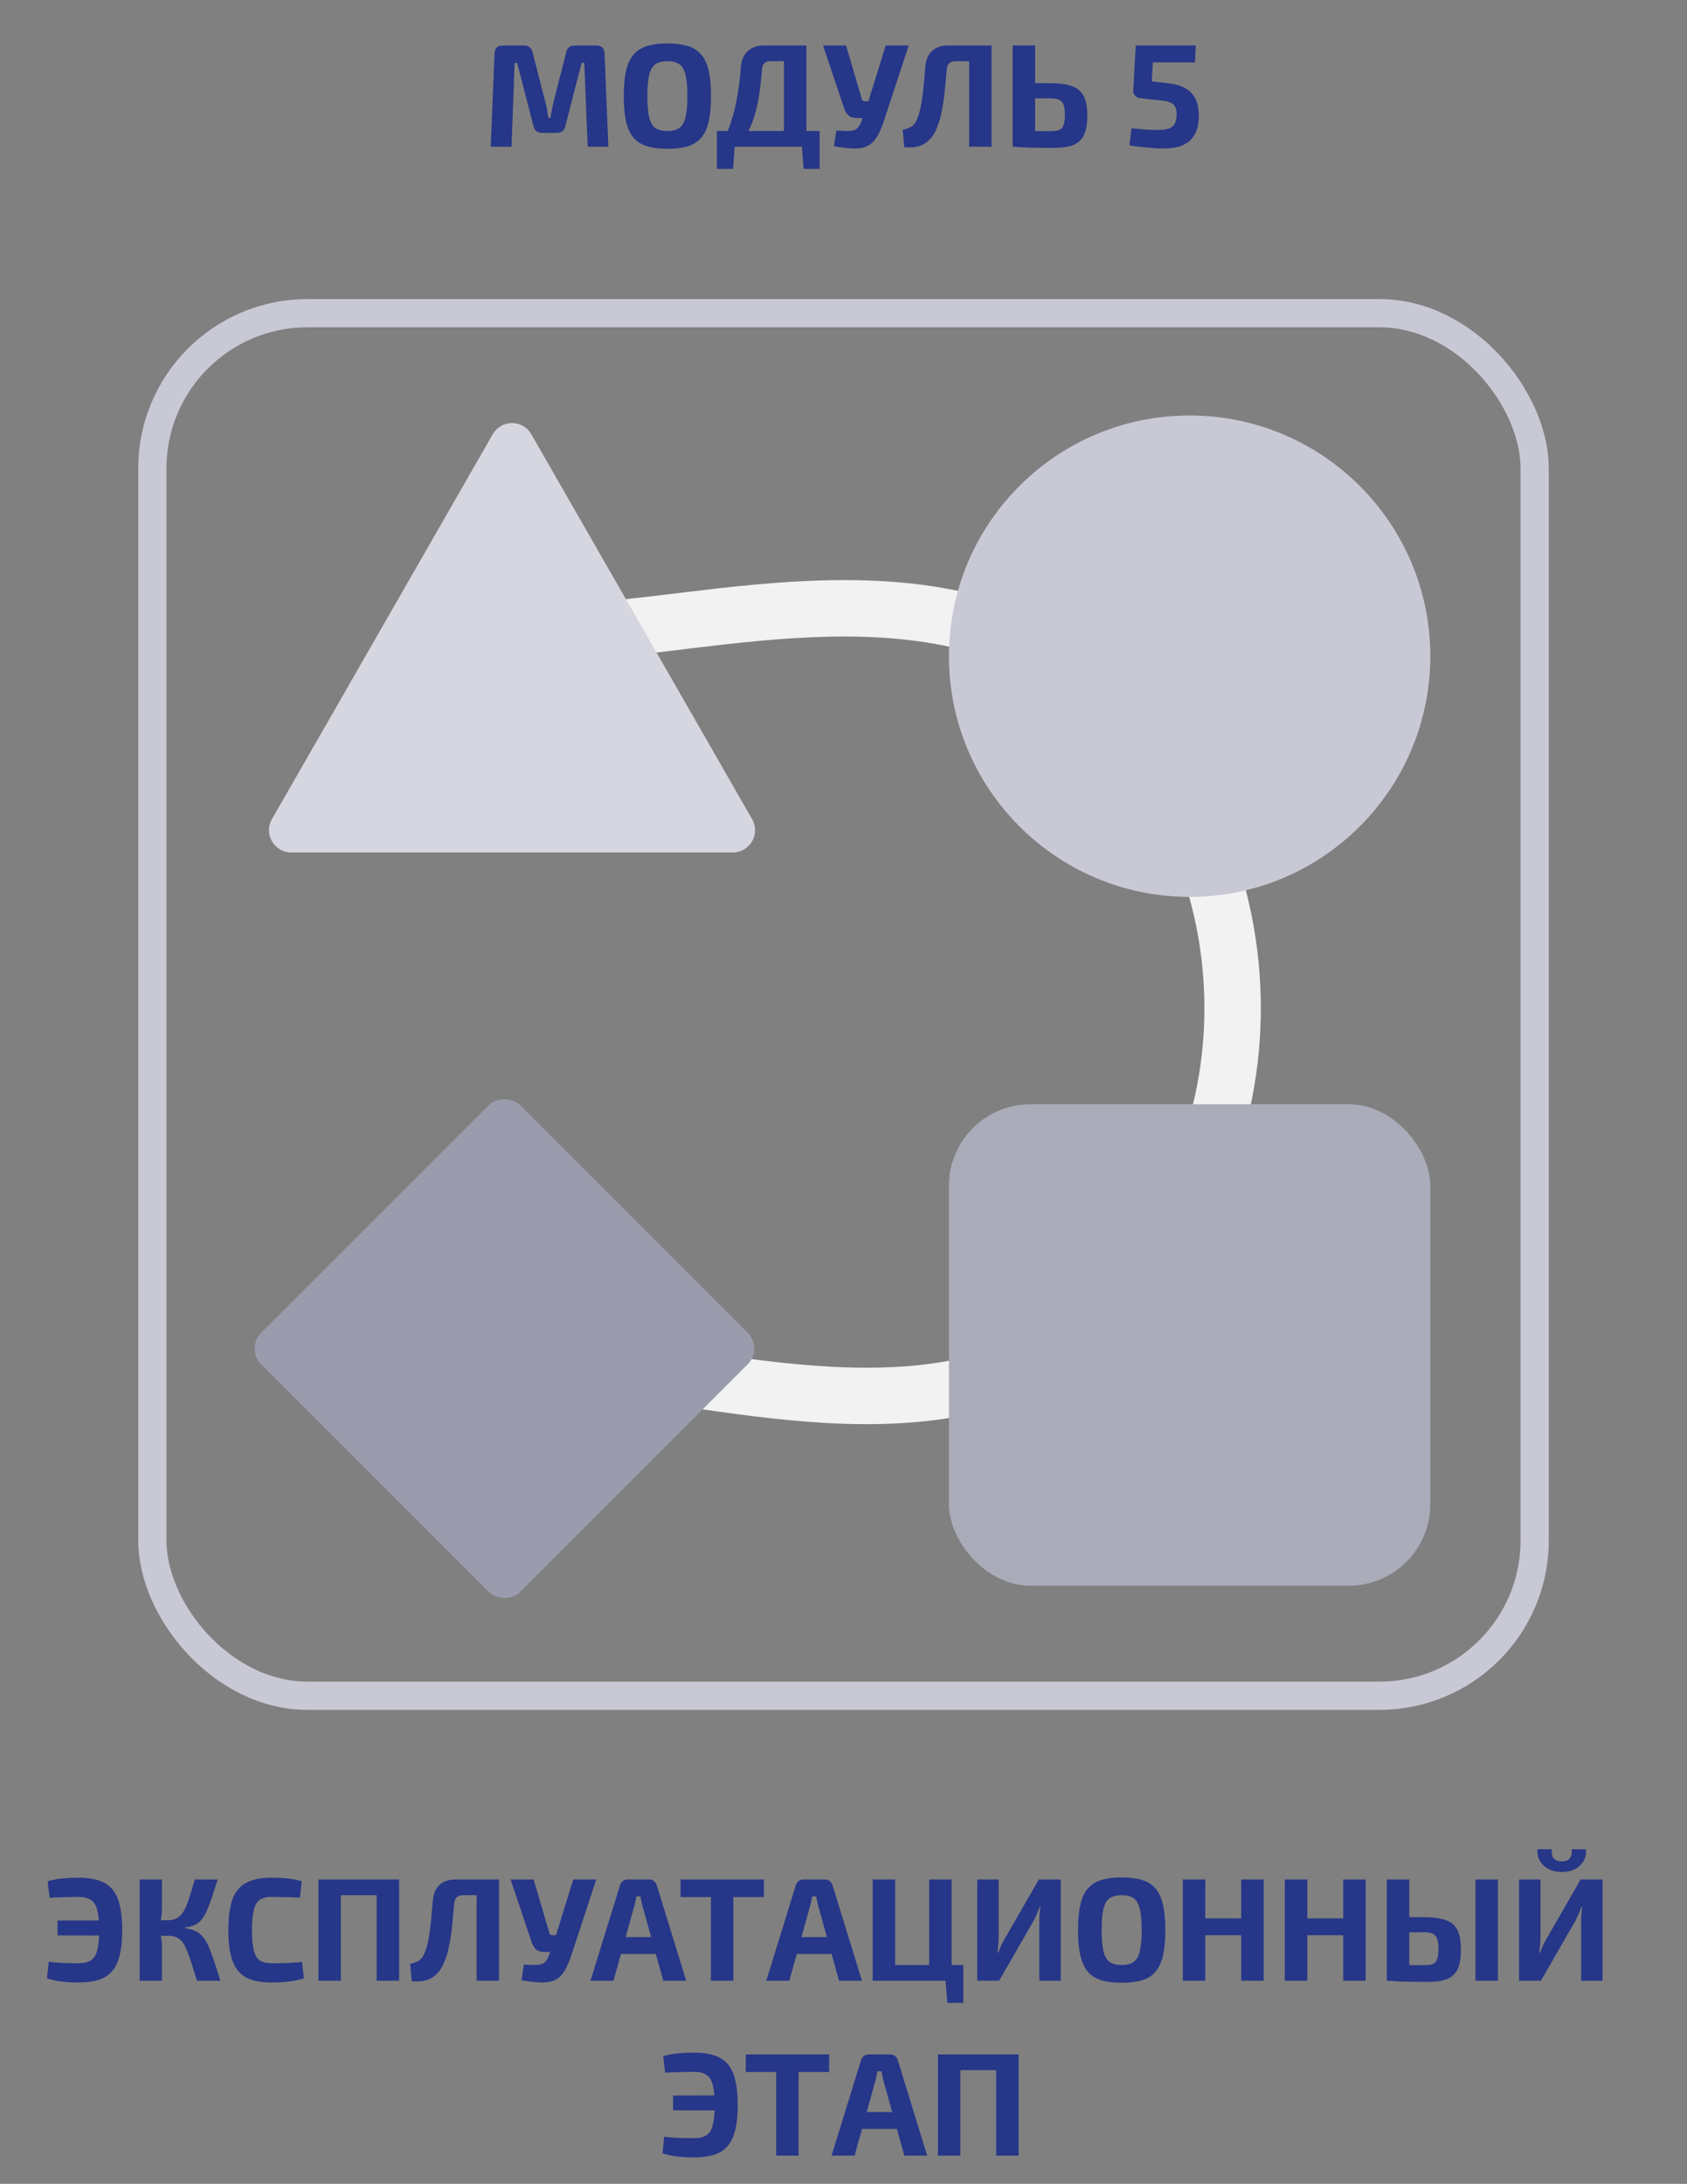 <?xml version="1.0" encoding="UTF-8"?> <svg xmlns="http://www.w3.org/2000/svg" width="299" height="387" viewBox="0 0 299 387" fill="none"><rect x="0" y="0" width="299" height="387" fill="#808080" stroke="none"/><path d="M105.693 8.06C106.629 8.06 107.114 8.545 107.149 9.516L107.825 26H104.159L103.561 11.128H103.093L100.207 22.308C100.051 23.14 99.531 23.556 98.647 23.556H96.151C95.267 23.556 94.73 23.14 94.539 22.308L91.653 11.128H91.211L90.665 26H86.973L87.649 9.516C87.683 8.545 88.177 8.06 89.131 8.06H92.849C93.698 8.06 94.218 8.485 94.409 9.334L96.723 18.356C96.827 18.772 96.913 19.197 96.983 19.63C97.052 20.046 97.13 20.471 97.217 20.904H97.555C97.641 20.471 97.719 20.046 97.789 19.63C97.876 19.197 97.962 18.763 98.049 18.33L100.337 9.334C100.51 8.485 101.03 8.06 101.897 8.06H105.693ZM118.301 7.696C119.723 7.696 120.927 7.852 121.915 8.164C122.903 8.459 123.692 8.961 124.281 9.672C124.888 10.365 125.33 11.319 125.607 12.532C125.885 13.728 126.023 15.227 126.023 17.03C126.023 18.833 125.885 20.341 125.607 21.554C125.33 22.75 124.888 23.703 124.281 24.414C123.692 25.107 122.903 25.61 121.915 25.922C120.927 26.217 119.723 26.364 118.301 26.364C116.88 26.364 115.675 26.217 114.687 25.922C113.699 25.61 112.902 25.107 112.295 24.414C111.689 23.703 111.247 22.75 110.969 21.554C110.692 20.341 110.553 18.833 110.553 17.03C110.553 15.227 110.692 13.728 110.969 12.532C111.247 11.319 111.689 10.365 112.295 9.672C112.902 8.961 113.699 8.459 114.687 8.164C115.675 7.852 116.88 7.696 118.301 7.696ZM118.301 10.842C117.383 10.842 116.663 11.024 116.143 11.388C115.641 11.752 115.277 12.385 115.051 13.286C114.843 14.17 114.739 15.418 114.739 17.03C114.739 18.625 114.843 19.873 115.051 20.774C115.277 21.675 115.641 22.308 116.143 22.672C116.663 23.036 117.383 23.218 118.301 23.218C119.203 23.218 119.905 23.036 120.407 22.672C120.927 22.308 121.291 21.675 121.499 20.774C121.725 19.873 121.837 18.625 121.837 17.03C121.837 15.418 121.725 14.17 121.499 13.286C121.291 12.385 120.927 11.752 120.407 11.388C119.905 11.024 119.203 10.842 118.301 10.842ZM142.924 8.06V26H138.946V10.842H136.58C136.078 10.842 135.705 10.963 135.462 11.206C135.22 11.449 135.081 11.839 135.046 12.376C134.942 13.676 134.821 14.855 134.682 15.912C134.544 16.969 134.37 17.949 134.162 18.85C133.972 19.734 133.729 20.575 133.434 21.372C133.157 22.152 132.819 22.923 132.42 23.686C132.022 24.431 131.554 25.203 131.016 26H127.662C128.494 24.492 129.153 22.958 129.638 21.398C130.124 19.821 130.496 18.226 130.756 16.614C131.016 14.985 131.207 13.355 131.328 11.726C131.415 10.634 131.814 9.75 132.524 9.074C133.252 8.398 134.206 8.06 135.384 8.06H142.924ZM130.236 25.818L129.924 29.926H127.064V25.818H130.236ZM145.264 23.218V26H127.064V23.218H145.264ZM145.264 25.818V29.926H142.43L142.118 25.818H145.264ZM161.057 8.06L156.689 21.346C156.377 22.317 156.031 23.157 155.649 23.868C155.285 24.579 154.826 25.142 154.271 25.558C153.734 25.957 153.041 26.199 152.191 26.286C151.793 26.321 151.316 26.321 150.761 26.286C150.224 26.251 149.687 26.199 149.149 26.13C148.629 26.061 148.179 25.991 147.797 25.922L148.239 23.14C149.019 23.175 149.652 23.201 150.137 23.218C150.64 23.218 151.047 23.166 151.359 23.062C151.671 22.958 151.923 22.785 152.113 22.542C152.321 22.299 152.512 21.953 152.685 21.502L153.257 19.578L153.855 18.148L156.975 8.06H161.057ZM149.955 8.06L152.763 17.602C152.833 17.827 153.006 17.94 153.283 17.94H154.375L155.337 20.904H151.853C151.195 20.904 150.692 20.739 150.345 20.41C149.999 20.081 149.739 19.63 149.565 19.058L145.873 8.06H149.955ZM175.354 8.06V10.842H169.426C168.403 10.842 167.857 11.345 167.788 12.35C167.684 13.494 167.589 14.551 167.502 15.522C167.415 16.475 167.311 17.351 167.19 18.148C167.069 18.945 166.93 19.682 166.774 20.358C166.635 21.017 166.453 21.623 166.228 22.178C165.864 23.235 165.396 24.067 164.824 24.674C164.252 25.281 163.585 25.697 162.822 25.922C162.059 26.13 161.21 26.182 160.274 26.078L159.988 23.01C160.56 22.889 161.063 22.707 161.496 22.464C161.929 22.204 162.276 21.753 162.536 21.112C162.692 20.731 162.831 20.332 162.952 19.916C163.073 19.483 163.177 19.015 163.264 18.512C163.368 17.992 163.455 17.411 163.524 16.77C163.611 16.129 163.689 15.418 163.758 14.638C163.827 13.841 163.905 12.948 163.992 11.96C164.183 9.36 165.569 8.06 168.152 8.06H175.354ZM175.744 8.06V26H171.766V8.06H175.744ZM186.135 14.742C187.782 14.742 189.082 14.924 190.035 15.288C191.006 15.635 191.691 16.224 192.089 17.056C192.505 17.888 192.713 19.032 192.713 20.488C192.713 21.979 192.505 23.14 192.089 23.972C191.691 24.804 191.058 25.385 190.191 25.714C189.325 26.043 188.198 26.208 186.811 26.208C185.719 26.208 184.766 26.199 183.951 26.182C183.137 26.182 182.383 26.165 181.689 26.13C181.013 26.095 180.311 26.052 179.583 26L179.947 23.166C180.363 23.183 181.117 23.201 182.209 23.218C183.319 23.235 184.627 23.244 186.135 23.244C186.829 23.244 187.357 23.175 187.721 23.036C188.103 22.88 188.363 22.594 188.501 22.178C188.657 21.745 188.735 21.147 188.735 20.384C188.735 19.621 188.666 19.032 188.527 18.616C188.389 18.183 188.129 17.879 187.747 17.706C187.383 17.515 186.846 17.42 186.135 17.42H179.921V14.742H186.135ZM183.457 8.06V26H179.479V8.06H183.457ZM211.929 8.06L211.799 11.05H204.337L204.129 14.43L206.755 14.716C207.847 14.82 208.757 15.028 209.485 15.34C210.231 15.652 210.82 16.059 211.253 16.562C211.687 17.065 211.999 17.645 212.189 18.304C212.38 18.963 212.475 19.699 212.475 20.514C212.475 21.294 212.38 22.039 212.189 22.75C211.999 23.443 211.669 24.059 211.201 24.596C210.751 25.133 210.118 25.558 209.303 25.87C208.489 26.165 207.449 26.312 206.183 26.312C205.351 26.312 204.407 26.26 203.349 26.156C202.309 26.069 201.252 25.939 200.177 25.766L200.541 22.724C201.391 22.811 202.214 22.889 203.011 22.958C203.826 23.01 204.545 23.036 205.169 23.036C206.088 23.036 206.781 22.941 207.249 22.75C207.717 22.559 208.038 22.273 208.211 21.892C208.402 21.493 208.515 20.999 208.549 20.41C208.567 19.838 208.497 19.387 208.341 19.058C208.203 18.711 207.96 18.443 207.613 18.252C207.284 18.061 206.842 17.931 206.287 17.862C205.75 17.775 205.083 17.706 204.285 17.654L202.049 17.394C201.685 17.342 201.391 17.195 201.165 16.952C200.94 16.692 200.836 16.38 200.853 16.016L201.295 8.06H211.929Z" fill="#263688"></path><rect x="27" y="55.5" width="245" height="245" rx="27.5" stroke="#C8C9D5" stroke-width="5"></rect><path d="M195.094 123.008C226.012 153.081 226.507 203.897 195.094 233.452" stroke="#F2F2F2" stroke-width="10"></path><path d="M102.562 242.281C124.351 242.281 168.656 258.325 195.094 233.451" stroke="#F2F2F2" stroke-width="10"></path><path d="M102.562 111.687C123.72 111.687 168.997 97.623 195.094 123.006" stroke="#F2F2F2" stroke-width="10"></path><circle cx="210.844" cy="116.281" r="42.656" fill="#C8C9D5"></circle><rect x="168.188" y="195.688" width="85.312" height="85.312" rx="14.438" fill="#AAACBA"></rect><rect x="43.5" y="238.975" width="64.93" height="64.93" rx="3.938" transform="rotate(-45 43.5 238.975)" fill="#9A9CAE"></rect><path d="M87.335 76.952C88.848 74.315 92.652 74.315 94.165 76.952L133.304 145.165C134.81 147.79 132.915 151.063 129.889 151.063H51.611C48.585 151.063 46.69 147.79 48.196 145.165L87.335 76.952Z" fill="#D6D6E0"></path><path d="M13.938 332.748C15.845 332.748 17.362 333.051 18.488 333.658C19.615 334.247 20.421 335.218 20.906 336.57C21.409 337.922 21.66 339.742 21.66 342.03C21.66 344.318 21.409 346.138 20.906 347.49C20.421 348.842 19.615 349.821 18.488 350.428C17.362 351.017 15.845 351.312 13.938 351.312C12.673 351.312 11.616 351.251 10.766 351.13C9.934 351.026 9.12 350.844 8.322 350.584L8.634 347.646C9.414 347.75 10.203 347.819 11 347.854C11.798 347.889 12.777 347.906 13.938 347.906C14.874 347.906 15.602 347.733 16.122 347.386C16.66 347.022 17.032 346.415 17.24 345.566C17.466 344.717 17.578 343.538 17.578 342.03C17.578 340.522 17.466 339.343 17.24 338.494C17.032 337.645 16.66 337.047 16.122 336.7C15.602 336.336 14.874 336.154 13.938 336.154C13.193 336.154 12.534 336.163 11.962 336.18C11.408 336.197 10.879 336.215 10.376 336.232C9.891 336.232 9.362 336.258 8.79 336.31L8.452 333.372C9.007 333.216 9.536 333.095 10.038 333.008C10.558 332.921 11.13 332.861 11.754 332.826C12.378 332.774 13.106 332.748 13.938 332.748ZM20.75 340.314V342.992L10.194 342.966V340.34L20.75 340.314ZM38.581 333.06C38.2 334.256 37.862 335.305 37.567 336.206C37.272 337.09 36.986 337.853 36.709 338.494C36.432 339.135 36.12 339.673 35.773 340.106C35.444 340.522 35.045 340.851 34.577 341.094C34.109 341.319 33.528 341.475 32.835 341.562V341.718C33.563 341.805 34.17 341.969 34.655 342.212C35.158 342.437 35.591 342.775 35.955 343.226C36.336 343.659 36.674 344.231 36.969 344.942C37.281 345.635 37.602 346.485 37.931 347.49C38.26 348.478 38.642 349.648 39.075 351H34.915C34.43 349.457 34.022 348.175 33.693 347.152C33.364 346.129 33.034 345.323 32.705 344.734C32.376 344.127 31.986 343.694 31.535 343.434C31.084 343.174 30.504 343.044 29.793 343.044L29.767 340.288C30.443 340.288 31.006 340.149 31.457 339.872C31.908 339.577 32.298 339.144 32.627 338.572C32.956 337.983 33.26 337.237 33.537 336.336C33.832 335.417 34.161 334.325 34.525 333.06H38.581ZM28.701 333.06V338.13C28.701 338.719 28.658 339.309 28.571 339.898C28.484 340.487 28.346 341.051 28.155 341.588C28.294 342.125 28.415 342.68 28.519 343.252C28.64 343.807 28.701 344.327 28.701 344.812V351H24.749V333.06H28.701ZM30.911 340.288V343.044H27.687V340.288H30.911ZM48.093 332.748C48.943 332.748 49.662 332.774 50.251 332.826C50.858 332.861 51.413 332.921 51.915 333.008C52.418 333.095 52.938 333.216 53.475 333.372L53.163 336.284C52.591 336.249 52.063 336.223 51.577 336.206C51.109 336.189 50.598 336.18 50.043 336.18C49.506 336.163 48.856 336.154 48.093 336.154C47.209 336.154 46.516 336.327 46.013 336.674C45.528 337.021 45.181 337.627 44.973 338.494C44.765 339.343 44.661 340.522 44.661 342.03C44.661 343.538 44.765 344.725 44.973 345.592C45.181 346.441 45.528 347.039 46.013 347.386C46.516 347.733 47.209 347.906 48.093 347.906C49.289 347.906 50.295 347.889 51.109 347.854C51.924 347.819 52.73 347.759 53.527 347.672L53.865 350.584C53.033 350.844 52.184 351.026 51.317 351.13C50.451 351.251 49.376 351.312 48.093 351.312C46.239 351.312 44.748 351.017 43.621 350.428C42.512 349.821 41.706 348.842 41.203 347.49C40.718 346.138 40.475 344.318 40.475 342.03C40.475 339.742 40.718 337.922 41.203 336.57C41.706 335.218 42.512 334.247 43.621 333.658C44.748 333.051 46.239 332.748 48.093 332.748ZM60.414 333.06V351H56.437V333.06H60.414ZM67.044 333.06V335.842H60.206V333.06H67.044ZM70.737 333.06V351H66.758V333.06H70.737ZM88.061 333.06V335.842H82.133C81.111 335.842 80.564 336.345 80.495 337.35C80.391 338.494 80.296 339.551 80.209 340.522C80.123 341.475 80.019 342.351 79.897 343.148C79.776 343.945 79.637 344.682 79.481 345.358C79.343 346.017 79.16 346.623 78.935 347.178C78.571 348.235 78.103 349.067 77.531 349.674C76.959 350.281 76.292 350.697 75.529 350.922C74.766 351.13 73.917 351.182 72.981 351.078L72.695 348.01C73.267 347.889 73.77 347.707 74.203 347.464C74.636 347.204 74.983 346.753 75.243 346.112C75.399 345.731 75.538 345.332 75.659 344.916C75.781 344.483 75.885 344.015 75.971 343.512C76.075 342.992 76.162 342.411 76.231 341.77C76.318 341.129 76.396 340.418 76.465 339.638C76.534 338.841 76.612 337.948 76.699 336.96C76.89 334.36 78.276 333.06 80.859 333.06H88.061ZM88.451 333.06V351H84.473V333.06H88.451ZM105.68 333.06L101.312 346.346C101 347.317 100.654 348.157 100.272 348.868C99.909 349.579 99.449 350.142 98.894 350.558C98.357 350.957 97.664 351.199 96.814 351.286C96.416 351.321 95.939 351.321 95.385 351.286C94.847 351.251 94.31 351.199 93.772 351.13C93.252 351.061 92.802 350.991 92.421 350.922L92.862 348.14C93.642 348.175 94.275 348.201 94.76 348.218C95.263 348.218 95.671 348.166 95.983 348.062C96.294 347.958 96.546 347.785 96.737 347.542C96.945 347.299 97.135 346.953 97.308 346.502L97.88 344.578L98.478 343.148L101.598 333.06H105.68ZM94.579 333.06L97.386 342.602C97.456 342.827 97.629 342.94 97.906 342.94H98.999L99.96 345.904H96.477C95.818 345.904 95.315 345.739 94.969 345.41C94.622 345.081 94.362 344.63 94.189 344.058L90.496 333.06H94.579ZM115.034 333.06C115.363 333.06 115.649 333.155 115.892 333.346C116.152 333.537 116.325 333.788 116.412 334.1L121.612 351H117.556L113.89 337.818C113.821 337.523 113.751 337.229 113.682 336.934C113.613 336.622 113.552 336.327 113.5 336.05H112.798C112.746 336.327 112.685 336.622 112.616 336.934C112.564 337.229 112.495 337.523 112.408 337.818L108.742 351H104.66L109.886 334.1C109.973 333.788 110.137 333.537 110.38 333.346C110.64 333.155 110.935 333.06 111.264 333.06H115.034ZM117.79 343.278V346.268H108.482V343.278H117.79ZM129.976 333.06V351H125.998V333.06H129.976ZM135.384 333.06V336.18H120.616V333.06H135.384ZM146.188 333.06C146.518 333.06 146.804 333.155 147.046 333.346C147.306 333.537 147.48 333.788 147.566 334.1L152.766 351H148.71L145.044 337.818C144.975 337.523 144.906 337.229 144.836 336.934C144.767 336.622 144.706 336.327 144.654 336.05H143.952C143.9 336.327 143.84 336.622 143.77 336.934C143.718 337.229 143.649 337.523 143.562 337.818L139.896 351H135.814L141.04 334.1C141.127 333.788 141.292 333.537 141.534 333.346C141.794 333.155 142.089 333.06 142.418 333.06H146.188ZM148.944 343.278V346.268H139.636V343.278H148.944ZM154.673 351V333.06H158.651V351H154.673ZM158.443 351V348.218H170.741V351H158.443ZM164.683 351V333.06H168.661V351H164.683ZM167.907 354.926L167.569 350.818H170.741V354.926H167.907ZM188.002 333.06V351H184.206V340.34C184.206 339.941 184.223 339.543 184.258 339.144C184.293 338.728 184.345 338.321 184.414 337.922H184.258C184.119 338.338 183.963 338.745 183.79 339.144C183.617 339.525 183.435 339.907 183.244 340.288L177.082 351H173.208V333.06H177.004V343.512C177.004 343.911 176.978 344.327 176.926 344.76C176.891 345.176 176.848 345.601 176.796 346.034H176.926C177.082 345.618 177.247 345.211 177.42 344.812C177.611 344.413 177.81 344.032 178.018 343.668L184.128 333.06H188.002ZM198.815 332.696C200.236 332.696 201.441 332.852 202.429 333.164C203.417 333.459 204.206 333.961 204.795 334.672C205.402 335.365 205.844 336.319 206.121 337.532C206.398 338.728 206.537 340.227 206.537 342.03C206.537 343.833 206.398 345.341 206.121 346.554C205.844 347.75 205.402 348.703 204.795 349.414C204.206 350.107 203.417 350.61 202.429 350.922C201.441 351.217 200.236 351.364 198.815 351.364C197.394 351.364 196.189 351.217 195.201 350.922C194.213 350.61 193.416 350.107 192.809 349.414C192.202 348.703 191.76 347.75 191.483 346.554C191.206 345.341 191.067 343.833 191.067 342.03C191.067 340.227 191.206 338.728 191.483 337.532C191.76 336.319 192.202 335.365 192.809 334.672C193.416 333.961 194.213 333.459 195.201 333.164C196.189 332.852 197.394 332.696 198.815 332.696ZM198.815 335.842C197.896 335.842 197.177 336.024 196.657 336.388C196.154 336.752 195.79 337.385 195.565 338.286C195.357 339.17 195.253 340.418 195.253 342.03C195.253 343.625 195.357 344.873 195.565 345.774C195.79 346.675 196.154 347.308 196.657 347.672C197.177 348.036 197.896 348.218 198.815 348.218C199.716 348.218 200.418 348.036 200.921 347.672C201.441 347.308 201.805 346.675 202.013 345.774C202.238 344.873 202.351 343.625 202.351 342.03C202.351 340.418 202.238 339.17 202.013 338.286C201.805 337.385 201.441 336.752 200.921 336.388C200.418 336.024 199.716 335.842 198.815 335.842ZM213.621 333.06V351H209.643V333.06H213.621ZM220.277 339.95V342.94H213.413V339.95H220.277ZM223.969 333.06V351H219.991V333.06H223.969ZM231.7 333.06V351H227.722V333.06H231.7ZM238.356 339.95V342.94H231.492V339.95H238.356ZM242.048 333.06V351H238.07V333.06H242.048ZM252.404 339.742C254.05 339.742 255.35 339.924 256.304 340.288C257.257 340.635 257.933 341.224 258.332 342.056C258.73 342.888 258.93 344.032 258.93 345.488C258.93 346.979 258.73 348.14 258.332 348.972C257.933 349.804 257.3 350.385 256.434 350.714C255.584 351.043 254.466 351.208 253.08 351.208C251.988 351.208 251.034 351.199 250.22 351.182C249.422 351.182 248.686 351.165 248.01 351.13C247.334 351.095 246.632 351.052 245.904 351L246.268 348.166C246.666 348.183 247.412 348.201 248.504 348.218C249.596 348.235 250.896 348.244 252.404 348.244C253.097 348.244 253.617 348.175 253.964 348.036C254.328 347.88 254.579 347.594 254.718 347.178C254.874 346.745 254.952 346.147 254.952 345.384C254.952 344.621 254.882 344.032 254.744 343.616C254.605 343.183 254.354 342.879 253.99 342.706C253.643 342.515 253.114 342.42 252.404 342.42H246.216V339.742H252.404ZM249.778 333.06V351H245.8V333.06H249.778ZM265.482 333.06V351H261.504V333.06H265.482ZM284.029 333.06V351H280.233V340.34C280.233 339.941 280.251 339.543 280.285 339.144C280.32 338.728 280.372 338.321 280.441 337.922H280.285C280.147 338.338 279.991 338.745 279.817 339.144C279.644 339.525 279.462 339.907 279.271 340.288L273.109 351H269.235V333.06H273.031V343.512C273.031 343.911 273.005 344.327 272.953 344.76C272.919 345.176 272.875 345.601 272.823 346.034H272.953C273.109 345.618 273.274 345.211 273.447 344.812C273.638 344.413 273.837 344.032 274.045 343.668L280.155 333.06H284.029ZM278.569 327.704H281.065C281.169 328.415 281.057 329.073 280.727 329.68C280.415 330.287 279.921 330.781 279.245 331.162C278.587 331.543 277.781 331.734 276.827 331.734C275.874 331.734 275.059 331.543 274.383 331.162C273.707 330.781 273.205 330.287 272.875 329.68C272.546 329.073 272.425 328.415 272.511 327.704H275.033C274.981 328.467 275.111 329.021 275.423 329.368C275.753 329.697 276.221 329.862 276.827 329.862C277.417 329.862 277.867 329.697 278.179 329.368C278.491 329.021 278.621 328.467 278.569 327.704ZM123.029 363.748C124.936 363.748 126.452 364.051 127.579 364.658C128.706 365.247 129.512 366.218 129.997 367.57C130.5 368.922 130.751 370.742 130.751 373.03C130.751 375.318 130.5 377.138 129.997 378.49C129.512 379.842 128.706 380.821 127.579 381.428C126.452 382.017 124.936 382.312 123.029 382.312C121.764 382.312 120.706 382.251 119.857 382.13C119.025 382.026 118.21 381.844 117.413 381.584L117.725 378.646C118.505 378.75 119.294 378.819 120.091 378.854C120.888 378.889 121.868 378.906 123.029 378.906C123.965 378.906 124.693 378.733 125.213 378.386C125.75 378.022 126.123 377.415 126.331 376.566C126.556 375.717 126.669 374.538 126.669 373.03C126.669 371.522 126.556 370.343 126.331 369.494C126.123 368.645 125.75 368.047 125.213 367.7C124.693 367.336 123.965 367.154 123.029 367.154C122.284 367.154 121.625 367.163 121.053 367.18C120.498 367.197 119.97 367.215 119.467 367.232C118.982 367.232 118.453 367.258 117.881 367.31L117.543 364.372C118.098 364.216 118.626 364.095 119.129 364.008C119.649 363.921 120.221 363.861 120.845 363.826C121.469 363.774 122.197 363.748 123.029 363.748ZM129.841 371.314V373.992L119.285 373.966V371.34L129.841 371.314ZM141.541 364.06V382H137.563V364.06H141.541ZM146.949 364.06V367.18H132.181V364.06H146.949ZM157.754 364.06C158.083 364.06 158.369 364.155 158.612 364.346C158.872 364.537 159.045 364.788 159.132 365.1L164.332 382H160.276L156.61 368.818C156.541 368.523 156.471 368.229 156.402 367.934C156.333 367.622 156.272 367.327 156.22 367.05H155.518C155.466 367.327 155.405 367.622 155.336 367.934C155.284 368.229 155.215 368.523 155.128 368.818L151.462 382H147.38L152.606 365.1C152.693 364.788 152.857 364.537 153.1 364.346C153.36 364.155 153.655 364.06 153.984 364.06H157.754ZM160.51 374.278V377.268H151.202V374.278H160.51ZM170.216 364.06V382H166.238V364.06H170.216ZM176.846 364.06V366.842H170.008V364.06H176.846ZM180.538 364.06V382H176.56V364.06H180.538Z" fill="#263688"></path></svg> 